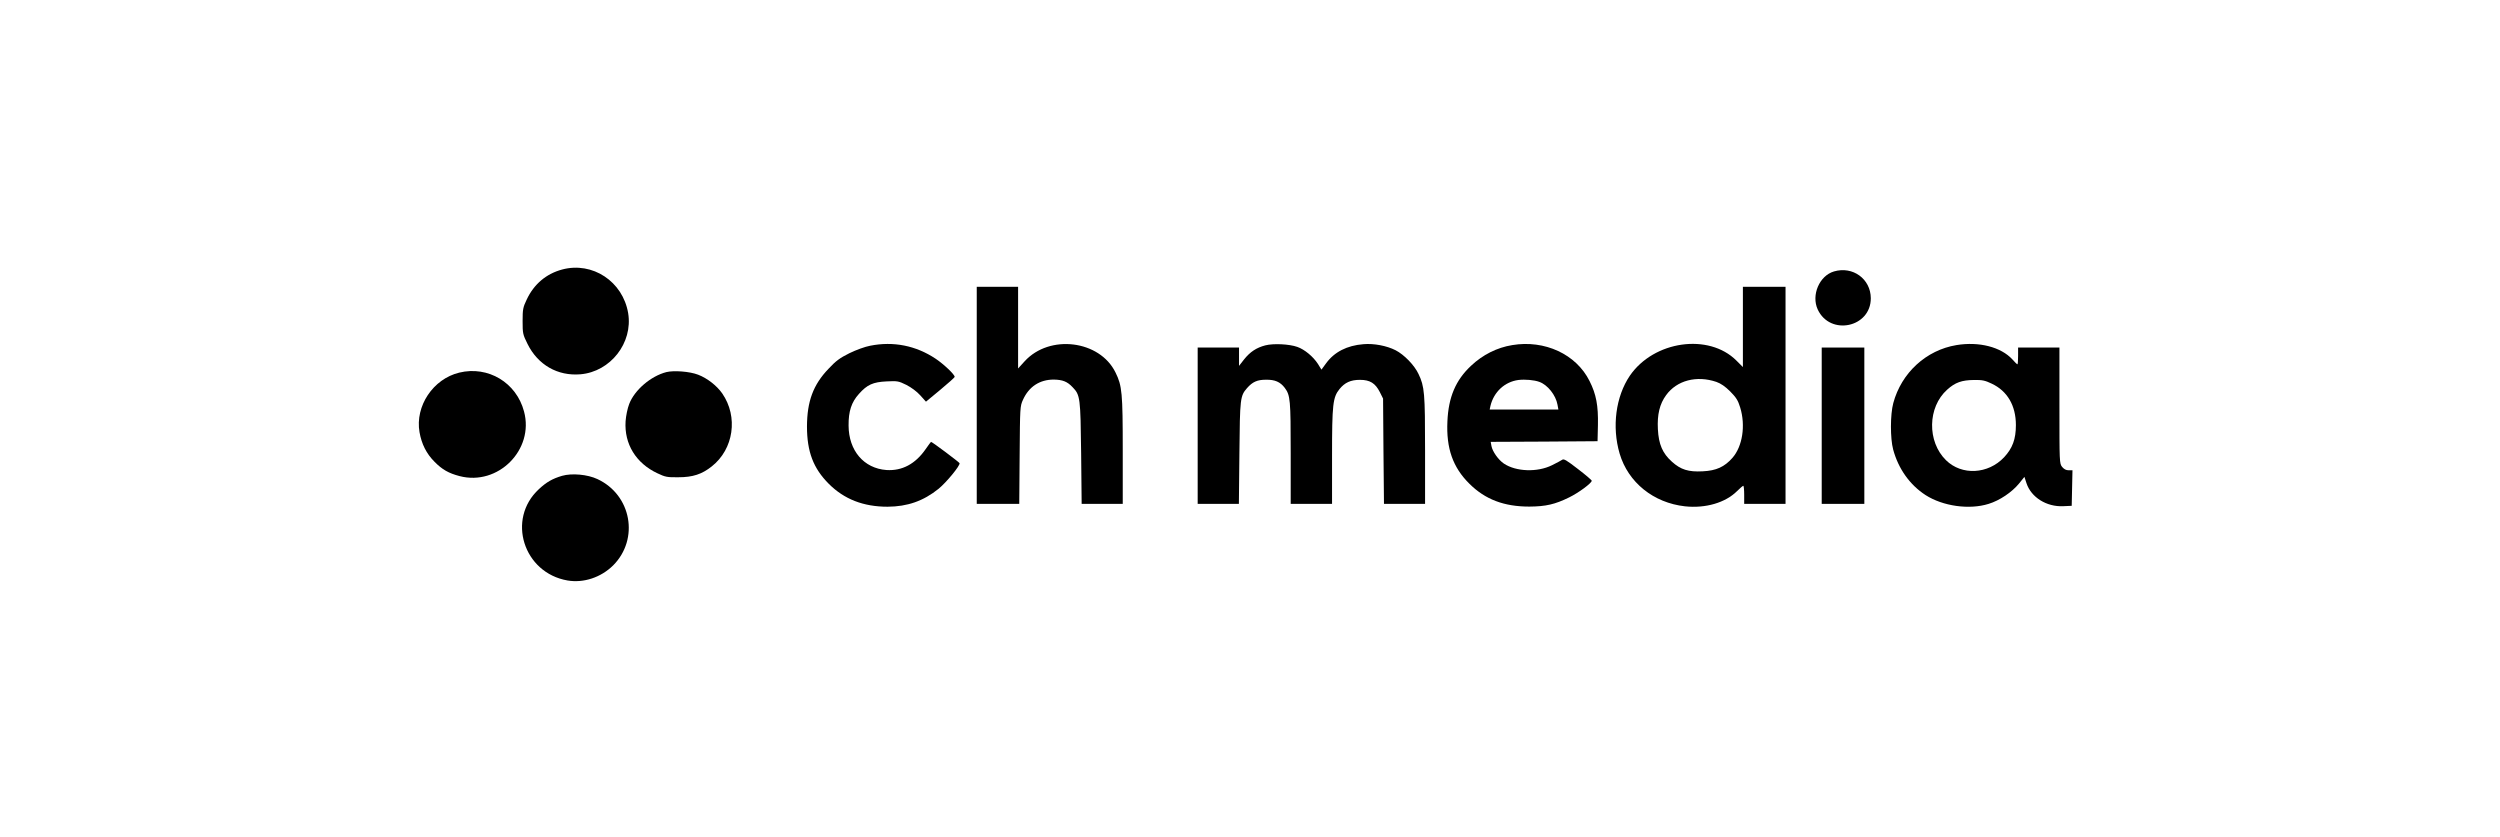 <?xml version="1.0" encoding="UTF-8"?>
<svg xmlns="http://www.w3.org/2000/svg" width="215" height="72" viewBox="0 0 215 72" fill="none">
  <rect width="215" height="72" fill="white"></rect>
  <g clip-path="url(#clip0_3233_6959)">
    <path d="M48.344 23.178C46.978 23.544 45.922 24.433 45.3 25.756C44.978 26.433 44.944 26.589 44.944 27.622C44.944 28.689 44.967 28.767 45.367 29.578C46.256 31.378 47.956 32.356 49.922 32.189C52.5 31.967 54.444 29.489 54.022 26.933C53.567 24.211 50.956 22.478 48.344 23.178Z" fill="black"></path>
    <path d="M157.722 23.344C156.467 23.711 155.756 25.378 156.322 26.611C157.389 28.911 160.9 28.167 160.889 25.644C160.878 23.989 159.344 22.867 157.722 23.344Z" fill="black"></path>
    <path d="M84 34V43.333H85.833H87.656L87.689 39.133C87.722 35.033 87.722 34.933 87.978 34.378C88.489 33.244 89.422 32.644 90.622 32.644C91.378 32.656 91.789 32.811 92.244 33.3C92.9 33.978 92.922 34.2 92.978 38.967L93.022 43.333H94.789H96.556V38.744C96.556 33.778 96.5 33.178 95.933 32.033C94.578 29.256 90.267 28.722 88.122 31.067L87.556 31.689V28.178V24.667H85.778H84V34Z" fill="black"></path>
    <path d="M149.889 28.111V31.567L149.333 31.011C146.956 28.633 142.233 29.3 140.167 32.311C138.956 34.1 138.611 36.7 139.289 39.011C140.022 41.489 142.2 43.244 144.911 43.544C146.678 43.733 148.389 43.233 149.389 42.233C149.633 41.989 149.867 41.789 149.922 41.778C149.967 41.778 150 42.122 150 42.556V43.333H151.778H153.556V34V24.667H151.722H149.889V28.111ZM147.611 32.844C147.989 32.978 148.367 33.233 148.8 33.667C149.311 34.189 149.467 34.422 149.656 35.044C150.133 36.6 149.856 38.389 148.989 39.378C148.3 40.156 147.6 40.478 146.433 40.533C145.2 40.6 144.545 40.389 143.789 39.711C142.978 38.989 142.645 38.211 142.578 36.911C142.511 35.644 142.733 34.733 143.289 33.978C144.211 32.711 145.911 32.267 147.611 32.844Z" fill="black"></path>
    <path d="M74.833 29.733C74.4 29.811 73.611 30.1 73.044 30.378C72.222 30.789 71.889 31.033 71.256 31.711C69.933 33.089 69.411 34.511 69.4 36.667C69.4 38.844 69.945 40.278 71.278 41.611C72.6 42.933 74.256 43.578 76.333 43.578C78.044 43.567 79.411 43.089 80.722 42.033C81.389 41.489 82.589 40.033 82.522 39.833C82.489 39.744 80.167 38 80.067 38C80.056 38 79.844 38.278 79.6 38.633C78.722 39.9 77.578 40.511 76.233 40.422C74.289 40.278 72.989 38.755 72.978 36.6C72.967 35.378 73.222 34.589 73.867 33.878C74.578 33.078 75.078 32.855 76.256 32.8C77.178 32.755 77.267 32.767 77.945 33.1C78.378 33.322 78.844 33.667 79.144 34L79.633 34.544L80.867 33.522C81.544 32.956 82.1 32.467 82.1 32.411C82.122 32.222 81.144 31.3 80.456 30.844C78.767 29.722 76.833 29.333 74.833 29.733Z" fill="black"></path>
    <path d="M108.822 29.7C108.056 29.9 107.511 30.256 106.989 30.911L106.556 31.467V30.678V29.889H104.778H103V36.611V43.333H104.767H106.544L106.589 38.967C106.633 34.244 106.656 34.056 107.244 33.378C107.722 32.833 108.133 32.656 108.878 32.656C109.644 32.644 110.1 32.844 110.489 33.355C110.967 34 111 34.367 111 38.967V43.333H112.778H114.556V39.244C114.556 34.755 114.622 34.178 115.2 33.456C115.656 32.9 116.156 32.667 116.956 32.667C117.822 32.667 118.278 32.956 118.667 33.722L118.944 34.278L118.978 38.8L119.022 43.333H120.789H122.556V38.744C122.556 33.789 122.511 33.244 121.989 32.156C121.633 31.4 120.756 30.5 120.022 30.122C119.256 29.733 118.156 29.522 117.256 29.6C115.844 29.711 114.756 30.267 114.044 31.244L113.644 31.789L113.344 31.3C112.933 30.667 112.2 30.055 111.567 29.833C110.878 29.589 109.522 29.522 108.822 29.7Z" fill="black"></path>
    <path d="M130.056 29.678C128.744 29.889 127.511 30.511 126.511 31.456C125.189 32.689 124.567 34.156 124.478 36.233C124.367 38.556 124.944 40.2 126.378 41.611C127.733 42.956 129.356 43.567 131.522 43.567C132.944 43.556 133.722 43.378 134.944 42.778C135.767 42.378 136.889 41.544 136.889 41.344C136.889 41.289 136.356 40.833 135.7 40.333C134.722 39.578 134.489 39.433 134.344 39.544C134.244 39.611 133.856 39.822 133.467 40.011C132.211 40.633 130.378 40.567 129.333 39.867C128.856 39.544 128.356 38.833 128.267 38.367L128.2 38L132.789 37.978L137.389 37.944L137.422 36.556C137.456 34.889 137.278 33.911 136.7 32.767C135.556 30.467 132.844 29.211 130.056 29.678ZM132.389 32.844C133.1 33.1 133.8 33.989 133.944 34.8L134.022 35.222H131.067H128.111L128.178 34.911C128.467 33.7 129.411 32.833 130.589 32.678C131.156 32.611 131.944 32.678 132.389 32.844Z" fill="black"></path>
    <path d="M168.256 29.678C165.644 30.111 163.522 32.067 162.822 34.667C162.556 35.656 162.556 37.7 162.811 38.656C163.256 40.311 164.244 41.7 165.6 42.578C167.089 43.533 169.356 43.856 171.022 43.333C171.967 43.044 173.022 42.333 173.633 41.589L174.1 41.011L174.278 41.556C174.678 42.767 176 43.6 177.433 43.533L178.167 43.5L178.2 41.967L178.233 40.444H177.9C177.678 40.444 177.5 40.344 177.344 40.156C177.111 39.867 177.111 39.744 177.111 34.878V29.889H175.333H173.556V30.611C173.556 31.011 173.533 31.333 173.5 31.333C173.467 31.333 173.267 31.144 173.067 30.911C172.089 29.844 170.2 29.356 168.256 29.678ZM171.278 32.989C172.633 33.622 173.367 34.878 173.367 36.556C173.367 37.767 173.078 38.544 172.356 39.322C170.978 40.789 168.711 40.911 167.356 39.578C165.722 37.978 165.767 35.022 167.456 33.511C168.144 32.889 168.711 32.689 169.778 32.678C170.478 32.667 170.722 32.722 171.278 32.989Z" fill="black"></path>
    <path d="M156.667 36.611V43.333H158.5H160.333V36.611V29.889H158.5H156.667V36.611Z" fill="black"></path>
    <path d="M39.5 32.044C37.245 32.589 35.689 34.922 36.078 37.167C36.256 38.189 36.678 39.022 37.367 39.711C38.033 40.389 38.589 40.7 39.522 40.944C42.833 41.811 45.956 38.678 45.067 35.389C44.411 32.9 41.978 31.444 39.5 32.044Z" fill="black"></path>
    <path d="M57.311 32C55.967 32.344 54.567 33.544 54.111 34.744C53.967 35.111 53.833 35.756 53.8 36.233C53.678 38.178 54.689 39.833 56.533 40.7C57.211 41.022 57.367 41.056 58.333 41.044C59.578 41.044 60.356 40.789 61.211 40.111C63.1 38.622 63.5 35.844 62.111 33.833C61.645 33.167 60.822 32.522 60.033 32.222C59.311 31.944 57.956 31.844 57.311 32Z" fill="black"></path>
    <path d="M48.333 40.922C47.511 41.167 47 41.456 46.344 42.067C43.556 44.644 45.011 49.267 48.811 49.922C50.2 50.156 51.689 49.656 52.733 48.622C54.989 46.355 54.311 42.567 51.378 41.2C50.522 40.8 49.178 40.678 48.333 40.922Z" fill="black"></path>
  </g>
  <defs>
    <clipPath id="clip0_3233_6959">
      <rect width="142.222" height="27" fill="white" transform="translate(36 23)"></rect>
    </clipPath>
  </defs>
</svg>
